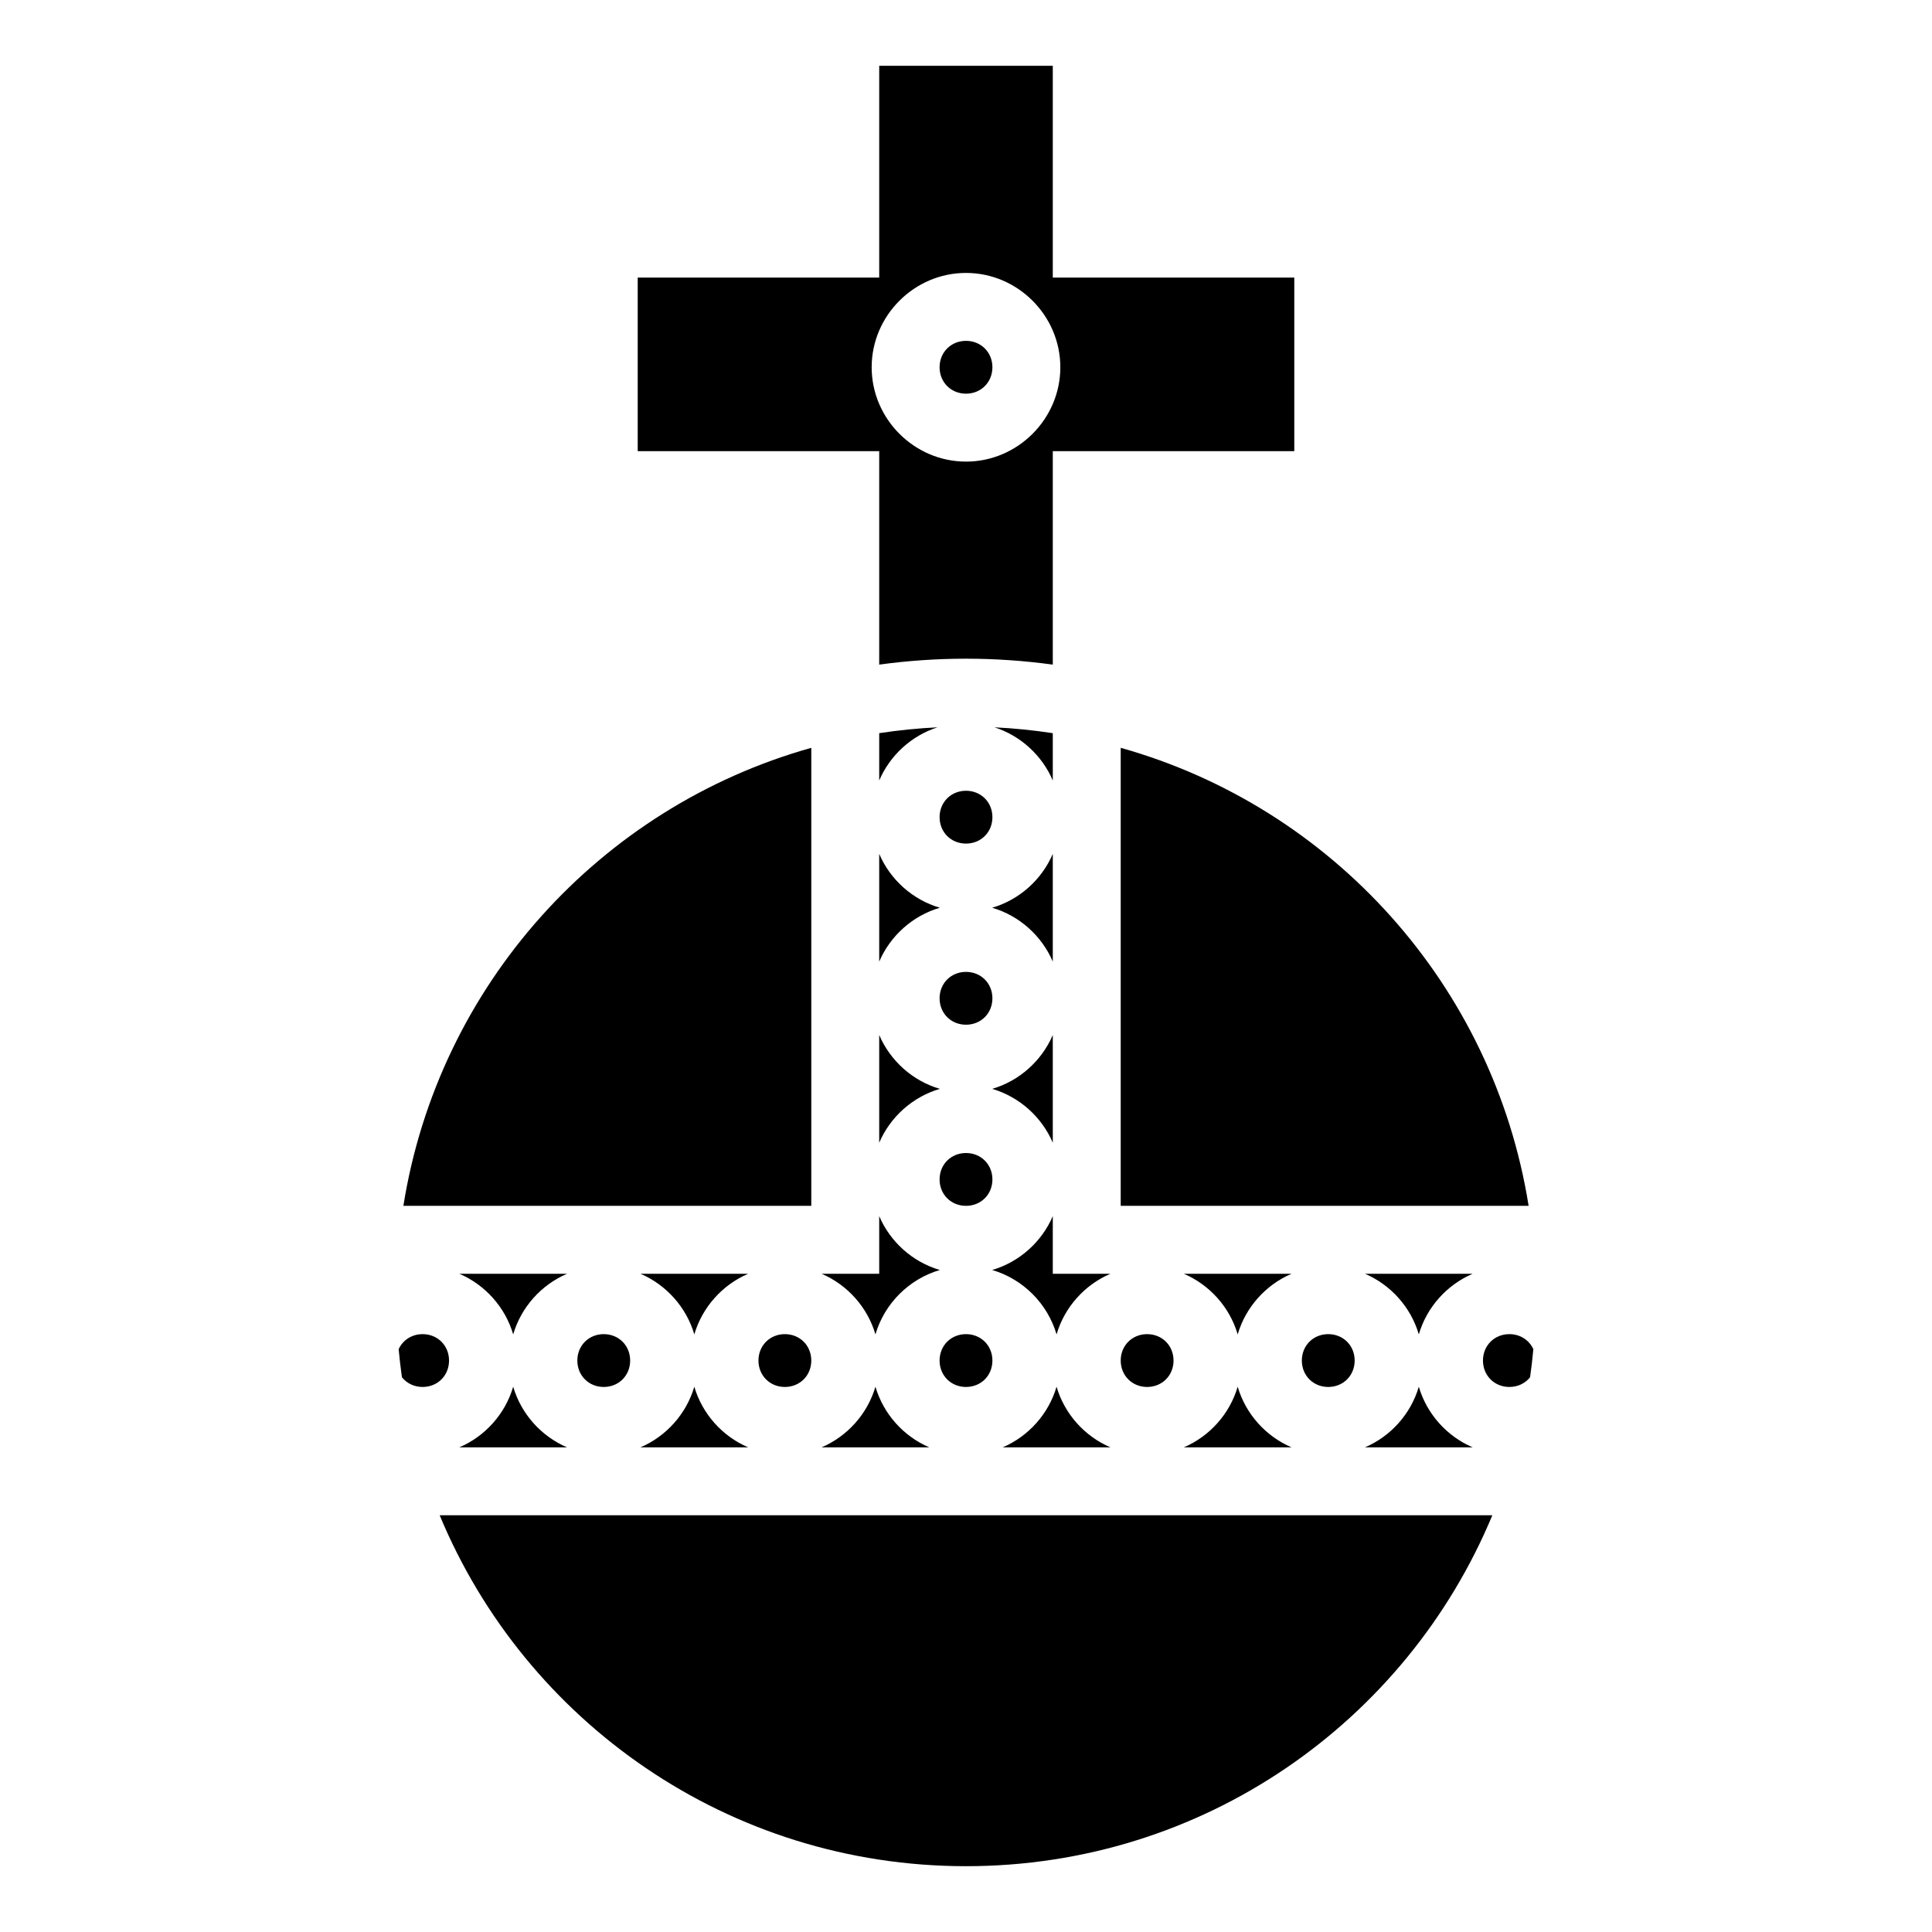 <?xml version="1.0" encoding="utf-8"?>
<svg width="800px" height="800px" viewBox="0 0 512 512" xmlns="http://www.w3.org/2000/svg"><path fill="#000000" d="M233 17.44v56.12h-64v46h64v56.57c7.523-1.028 15.2-1.57 23-1.57 7.8 0 15.477.542 23 1.57v-56.57h64v-46h-64V17.44h-46zm23 54.89c13.7 0 25 11.3 25 25s-11.3 25-25 25-25-11.3-25-25 11.3-25 25-25zm0 18c-3.973 0-7 3.027-7 7s3.027 7 7 7 7-3.027 7-7-3.027-7-7-7zm-7.545 102.416c-5.226.256-10.383.778-15.455 1.55v12.536c2.85-6.65 8.516-11.855 15.455-14.086zm15.09 0c6.94 2.23 12.605 7.437 15.455 14.086v-12.535c-5.072-.773-10.23-1.295-15.455-1.55zM215 198.18c-56.035 15.73-98.793 62.918-108.1 121.38H215V198.18zm82 0v121.38h108.1C395.793 261.1 353.035 213.91 297 198.18zm-41 11.38c-3.973 0-7 3.028-7 7 0 3.973 3.027 7 7 7s7-3.027 7-7c0-3.972-3.027-7-7-7zm-23 16.73v28.542c2.934-6.843 8.85-12.156 16.066-14.27-7.217-2.117-13.132-7.43-16.066-14.273zm46 0c-2.934 6.842-8.85 12.155-16.066 14.27 7.217 2.116 13.132 7.43 16.066 14.272V226.29zm-23 31.27c-3.973 0-7 3.028-7 7 0 3.973 3.027 7 7 7s7-3.027 7-7c0-3.972-3.027-7-7-7zm-23 16.73v28.542c2.934-6.843 8.85-12.156 16.066-14.27-7.217-2.117-13.132-7.43-16.066-14.273zm46 0c-2.934 6.842-8.85 12.155-16.066 14.27 7.217 2.116 13.132 7.43 16.066 14.272V274.29zm-23 31.27c-3.973 0-7 3.028-7 7 0 3.973 3.027 7 7 7s7-3.027 7-7c0-3.972-3.027-7-7-7zm-23 16.73v15.27h-15.27c6.842 2.934 12.155 8.85 14.27 16.067 2.395-8.173 8.894-14.67 17.066-17.066-7.217-2.115-13.132-7.428-16.066-14.27zm46 0c-2.934 6.842-8.85 12.155-16.066 14.27 8.172 2.396 14.67 8.894 17.066 17.067 2.115-7.217 7.428-13.133 14.27-16.066H279v-15.27zm-157.27 15.27c6.842 2.934 12.155 8.85 14.27 16.067 2.115-7.217 7.428-13.133 14.27-16.066h-28.54zm48 0c6.842 2.934 12.155 8.85 14.27 16.067 2.115-7.217 7.428-13.133 14.27-16.066h-28.54zm144 0c6.842 2.934 12.155 8.85 14.27 16.067 2.115-7.217 7.428-13.133 14.27-16.066h-28.54zm48 0c6.842 2.934 12.155 8.85 14.27 16.067 2.115-7.217 7.428-13.133 14.27-16.066h-28.54zm-249.73 16c-2.882 0-5.26 1.597-6.352 3.99.23 2.498.52 4.978.868 7.44 1.264 1.583 3.22 2.57 5.484 2.57 3.973 0 7-3.027 7-7 0-3.972-3.027-7-7-7zm48 0c-3.973 0-7 3.028-7 7 0 3.973 3.027 7 7 7s7-3.027 7-7c0-3.972-3.027-7-7-7zm48 0c-3.973 0-7 3.028-7 7 0 3.973 3.027 7 7 7s7-3.027 7-7c0-3.972-3.027-7-7-7zm48 0c-3.973 0-7 3.028-7 7 0 3.973 3.027 7 7 7s7-3.027 7-7c0-3.972-3.027-7-7-7zm48 0c-3.973 0-7 3.028-7 7 0 3.973 3.027 7 7 7s7-3.027 7-7c0-3.972-3.027-7-7-7zm48 0c-3.973 0-7 3.028-7 7 0 3.973 3.027 7 7 7s7-3.027 7-7c0-3.972-3.027-7-7-7zm48 0c-3.973 0-7 3.028-7 7 0 3.973 3.027 7 7 7 2.265 0 4.22-.987 5.484-2.57.35-2.462.64-4.942.868-7.44-1.093-2.393-3.47-3.99-6.352-3.99zm-264 13.934c-2.115 7.217-7.428 13.133-14.27 16.067h28.54c-6.842-2.933-12.155-8.85-14.27-16.066zm48 0c-2.115 7.217-7.428 13.133-14.27 16.067h28.54c-6.842-2.933-12.155-8.85-14.27-16.066zm48 0c-2.115 7.217-7.428 13.133-14.27 16.067h28.54c-6.842-2.933-12.155-8.85-14.27-16.066zm48 0c-2.115 7.217-7.428 13.133-14.27 16.067h28.54c-6.842-2.933-12.155-8.85-14.27-16.066zm48 0c-2.115 7.217-7.428 13.133-14.27 16.067h28.54c-6.842-2.933-12.155-8.85-14.27-16.066zm48 0c-2.115 7.217-7.428 13.133-14.27 16.067h28.54c-6.842-2.933-12.155-8.85-14.27-16.066zM116.518 401.56c22.702 54.647 76.542 93 139.482 93s116.78-38.353 139.482-93H116.518z"/></svg>